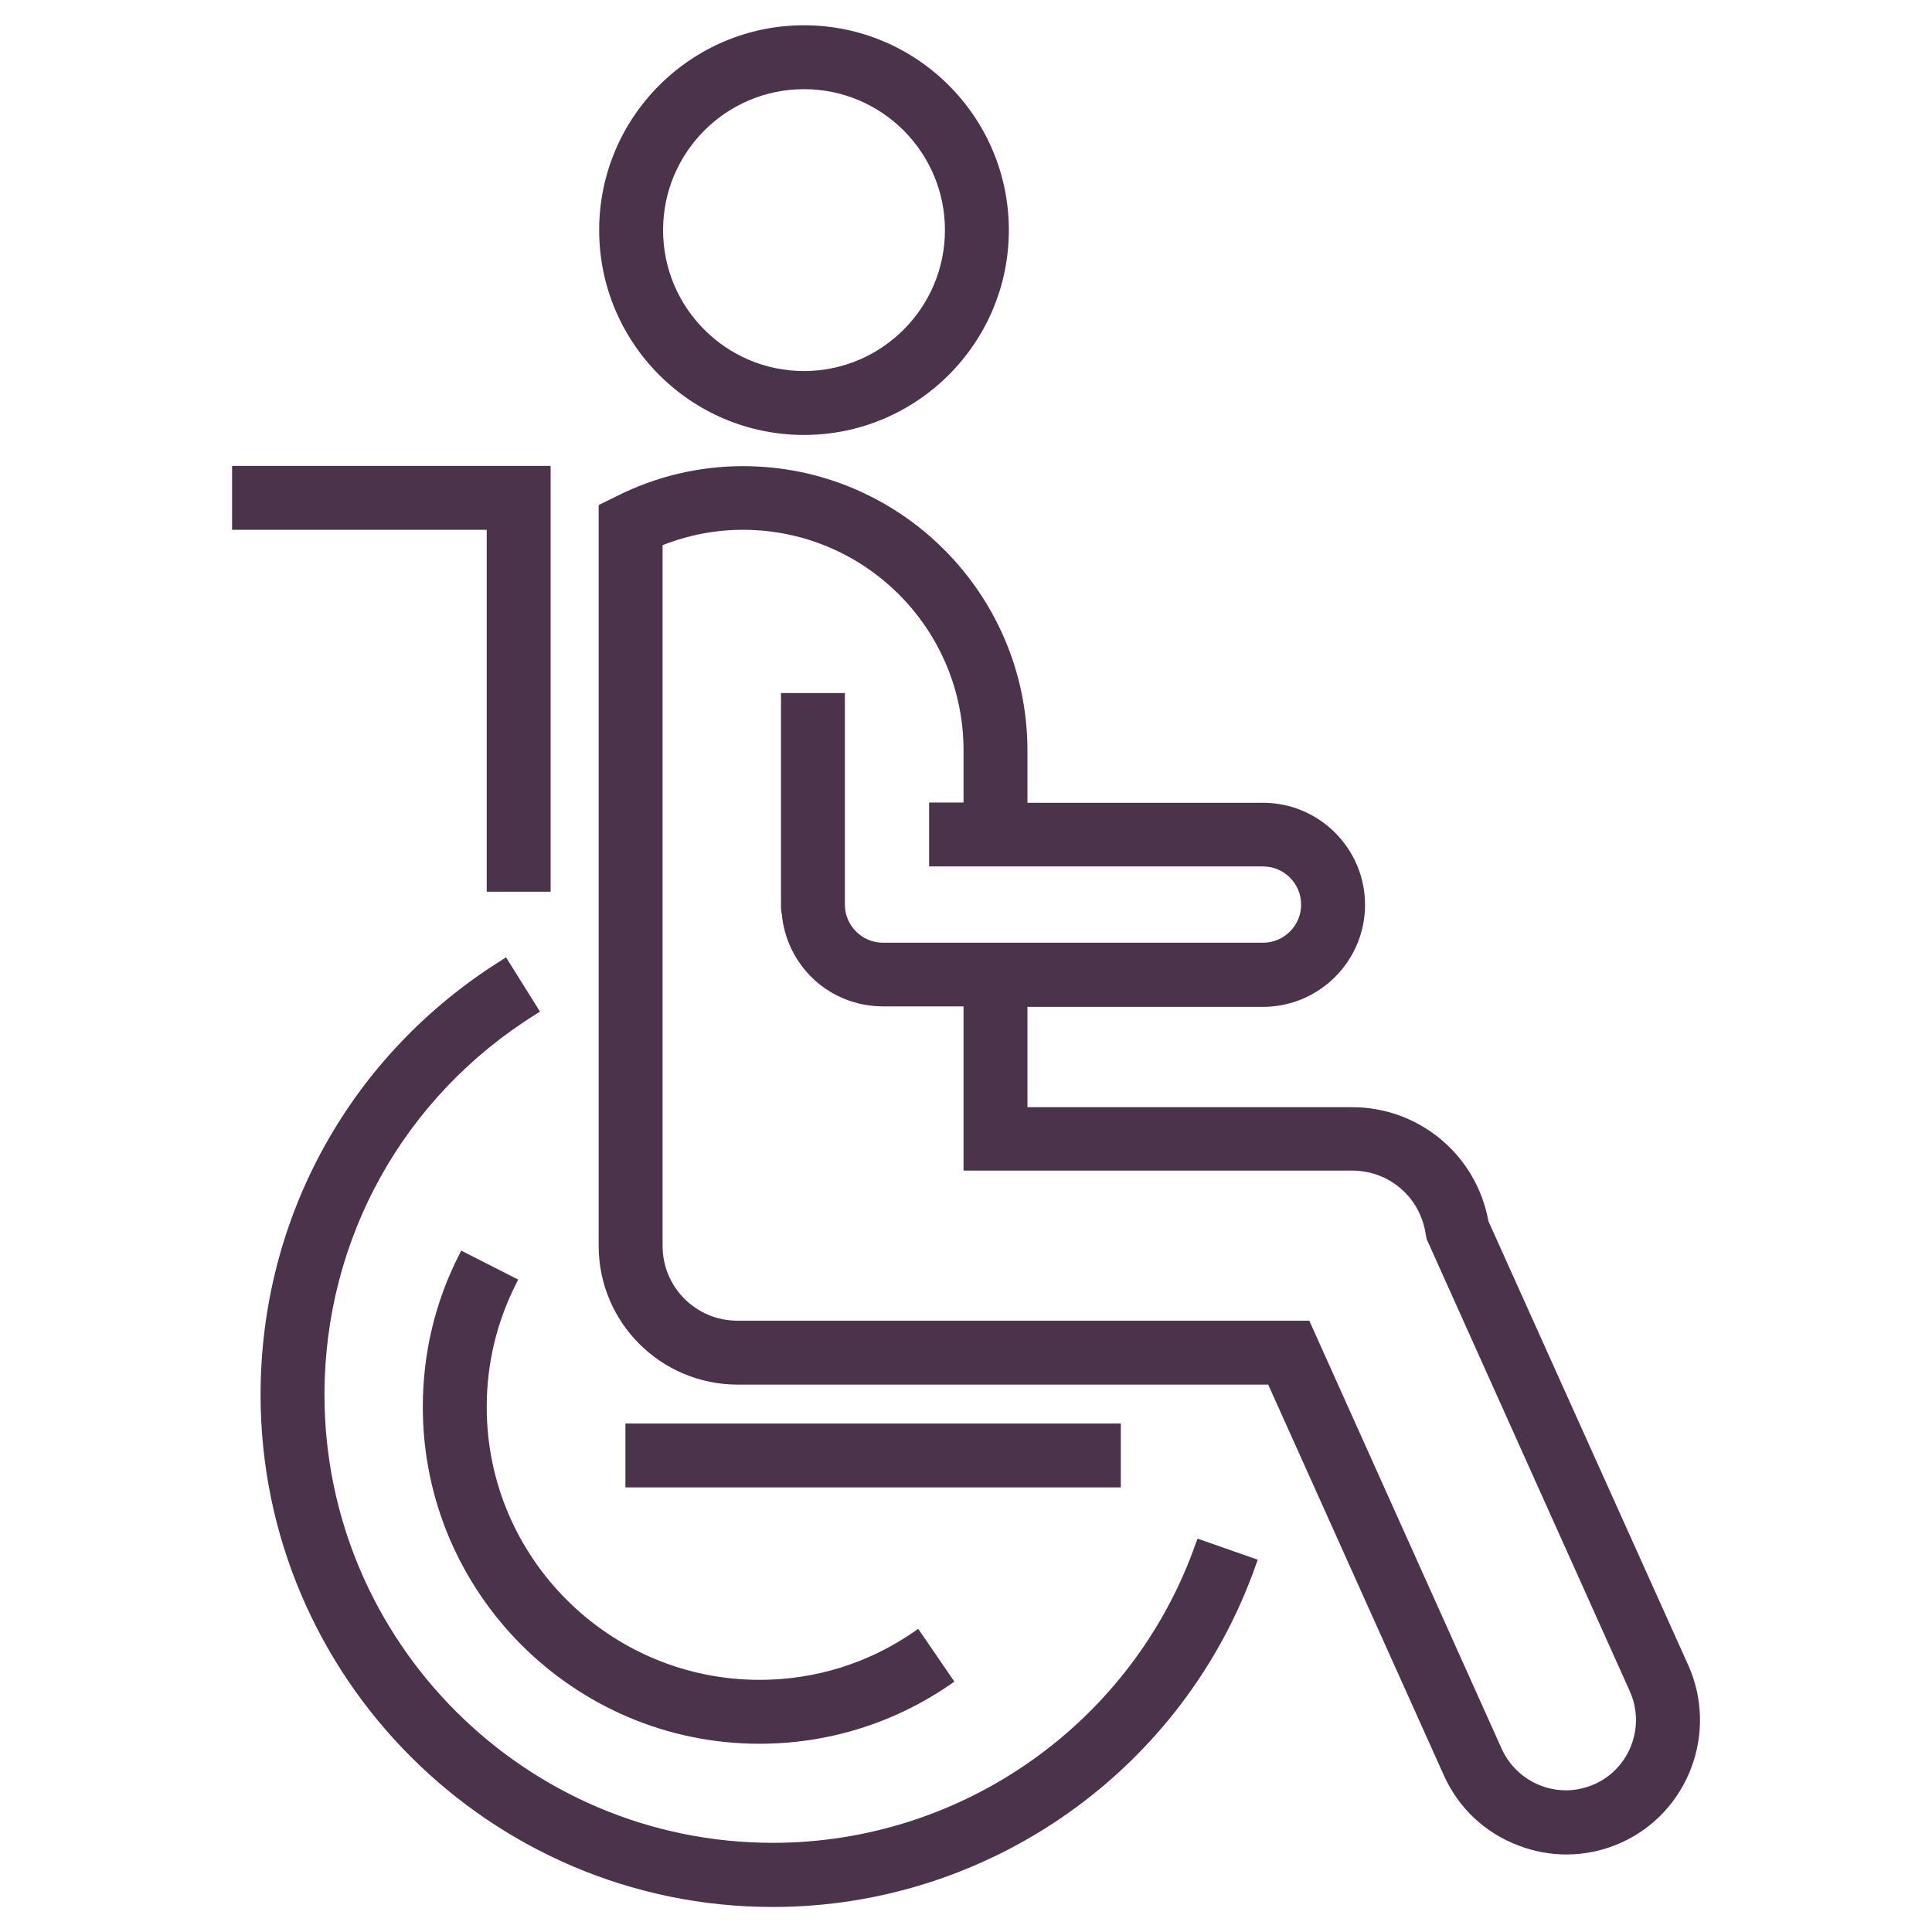 <svg enable-background="new 0 0 78 78" viewBox="0 0 78 78" xmlns="http://www.w3.org/2000/svg"><g fill="#4b334b"><path d="m32.46 17.56c4.56 0 8.27-3.71 8.27-8.27s-3.71-8.27-8.27-8.27-8.27 3.71-8.27 8.27 3.7 8.27 8.27 8.27zm0-2.58c-3.14 0-5.69-2.55-5.69-5.69s2.55-5.69 5.69-5.69 5.69 2.55 5.69 5.69-2.56 5.69-5.69 5.69z"/><path d="m68.16 67.23-8.07-17.93c-.48-2.67-2.8-4.6-5.5-4.6h-13.11v-4.05h9.51c2.27 0 4.12-1.85 4.12-4.12s-1.85-4.12-4.12-4.12h-9.51v-2.11c0-6.33-5.15-11.48-11.48-11.48-1.78 0-3.51.41-5.12 1.22l-.71.35v29.91c0 3.09 2.51 5.6 5.61 5.6h21.42l7.09 15.77c.59 1.32 1.66 2.33 3.02 2.84.62.24 1.27.36 1.93.36.76 0 1.51-.16 2.22-.48 2.7-1.22 3.92-4.44 2.7-7.16zm-41.41-16.93v-28.29c1.04-.41 2.13-.62 3.25-.62 4.91 0 8.9 3.99 8.9 8.9v2.11h-1.39v2.58h13.48c.85 0 1.54.69 1.54 1.54s-.69 1.54-1.54 1.54h-15.34c-.85 0-1.54-.69-1.54-1.54v-8.54h-2.58v8.69l.02.2h.01c.18 2.13 1.94 3.76 4.09 3.76h3.25v6.63h15.69c1.5 0 2.75 1.08 2.97 2.57l.04.2 8.2 18.25c.64 1.43 0 3.11-1.42 3.75-.37.16-.76.25-1.16.25-1.12 0-2.13-.66-2.59-1.67l-7.77-17.29h-23.09c-1.67 0-3.02-1.35-3.02-3.02z"/><path d="m48.28 62.3c-2.54 7.24-9.4 12.1-17.08 12.1-9.98 0-18.1-8.12-18.1-18.09 0-6.29 3.19-12.03 8.53-15.36l.17-.11-1.37-2.19-.17.11c-6.1 3.81-9.74 10.37-9.74 17.55 0 11.4 9.28 20.68 20.68 20.68 8.77 0 16.61-5.56 19.51-13.83l.07-.19-2.43-.85z"/><path d="m19.65 36h2.58v-17.19h-12.86v2.58h10.28z"/><path d="m25.25 57.47h20v2.58h-20z"/><path d="m19.65 56.81c0-1.75.4-3.42 1.18-4.97l.09-.18-2.3-1.17-.09.18c-.97 1.91-1.46 3.98-1.46 6.14 0 7.49 6.1 13.59 13.59 13.59 2.77 0 5.43-.83 7.7-2.39l.17-.12-1.46-2.13-.17.12c-1.84 1.27-3.99 1.94-6.23 1.94-6.08 0-11.02-4.94-11.02-11.01z"/></g></svg>